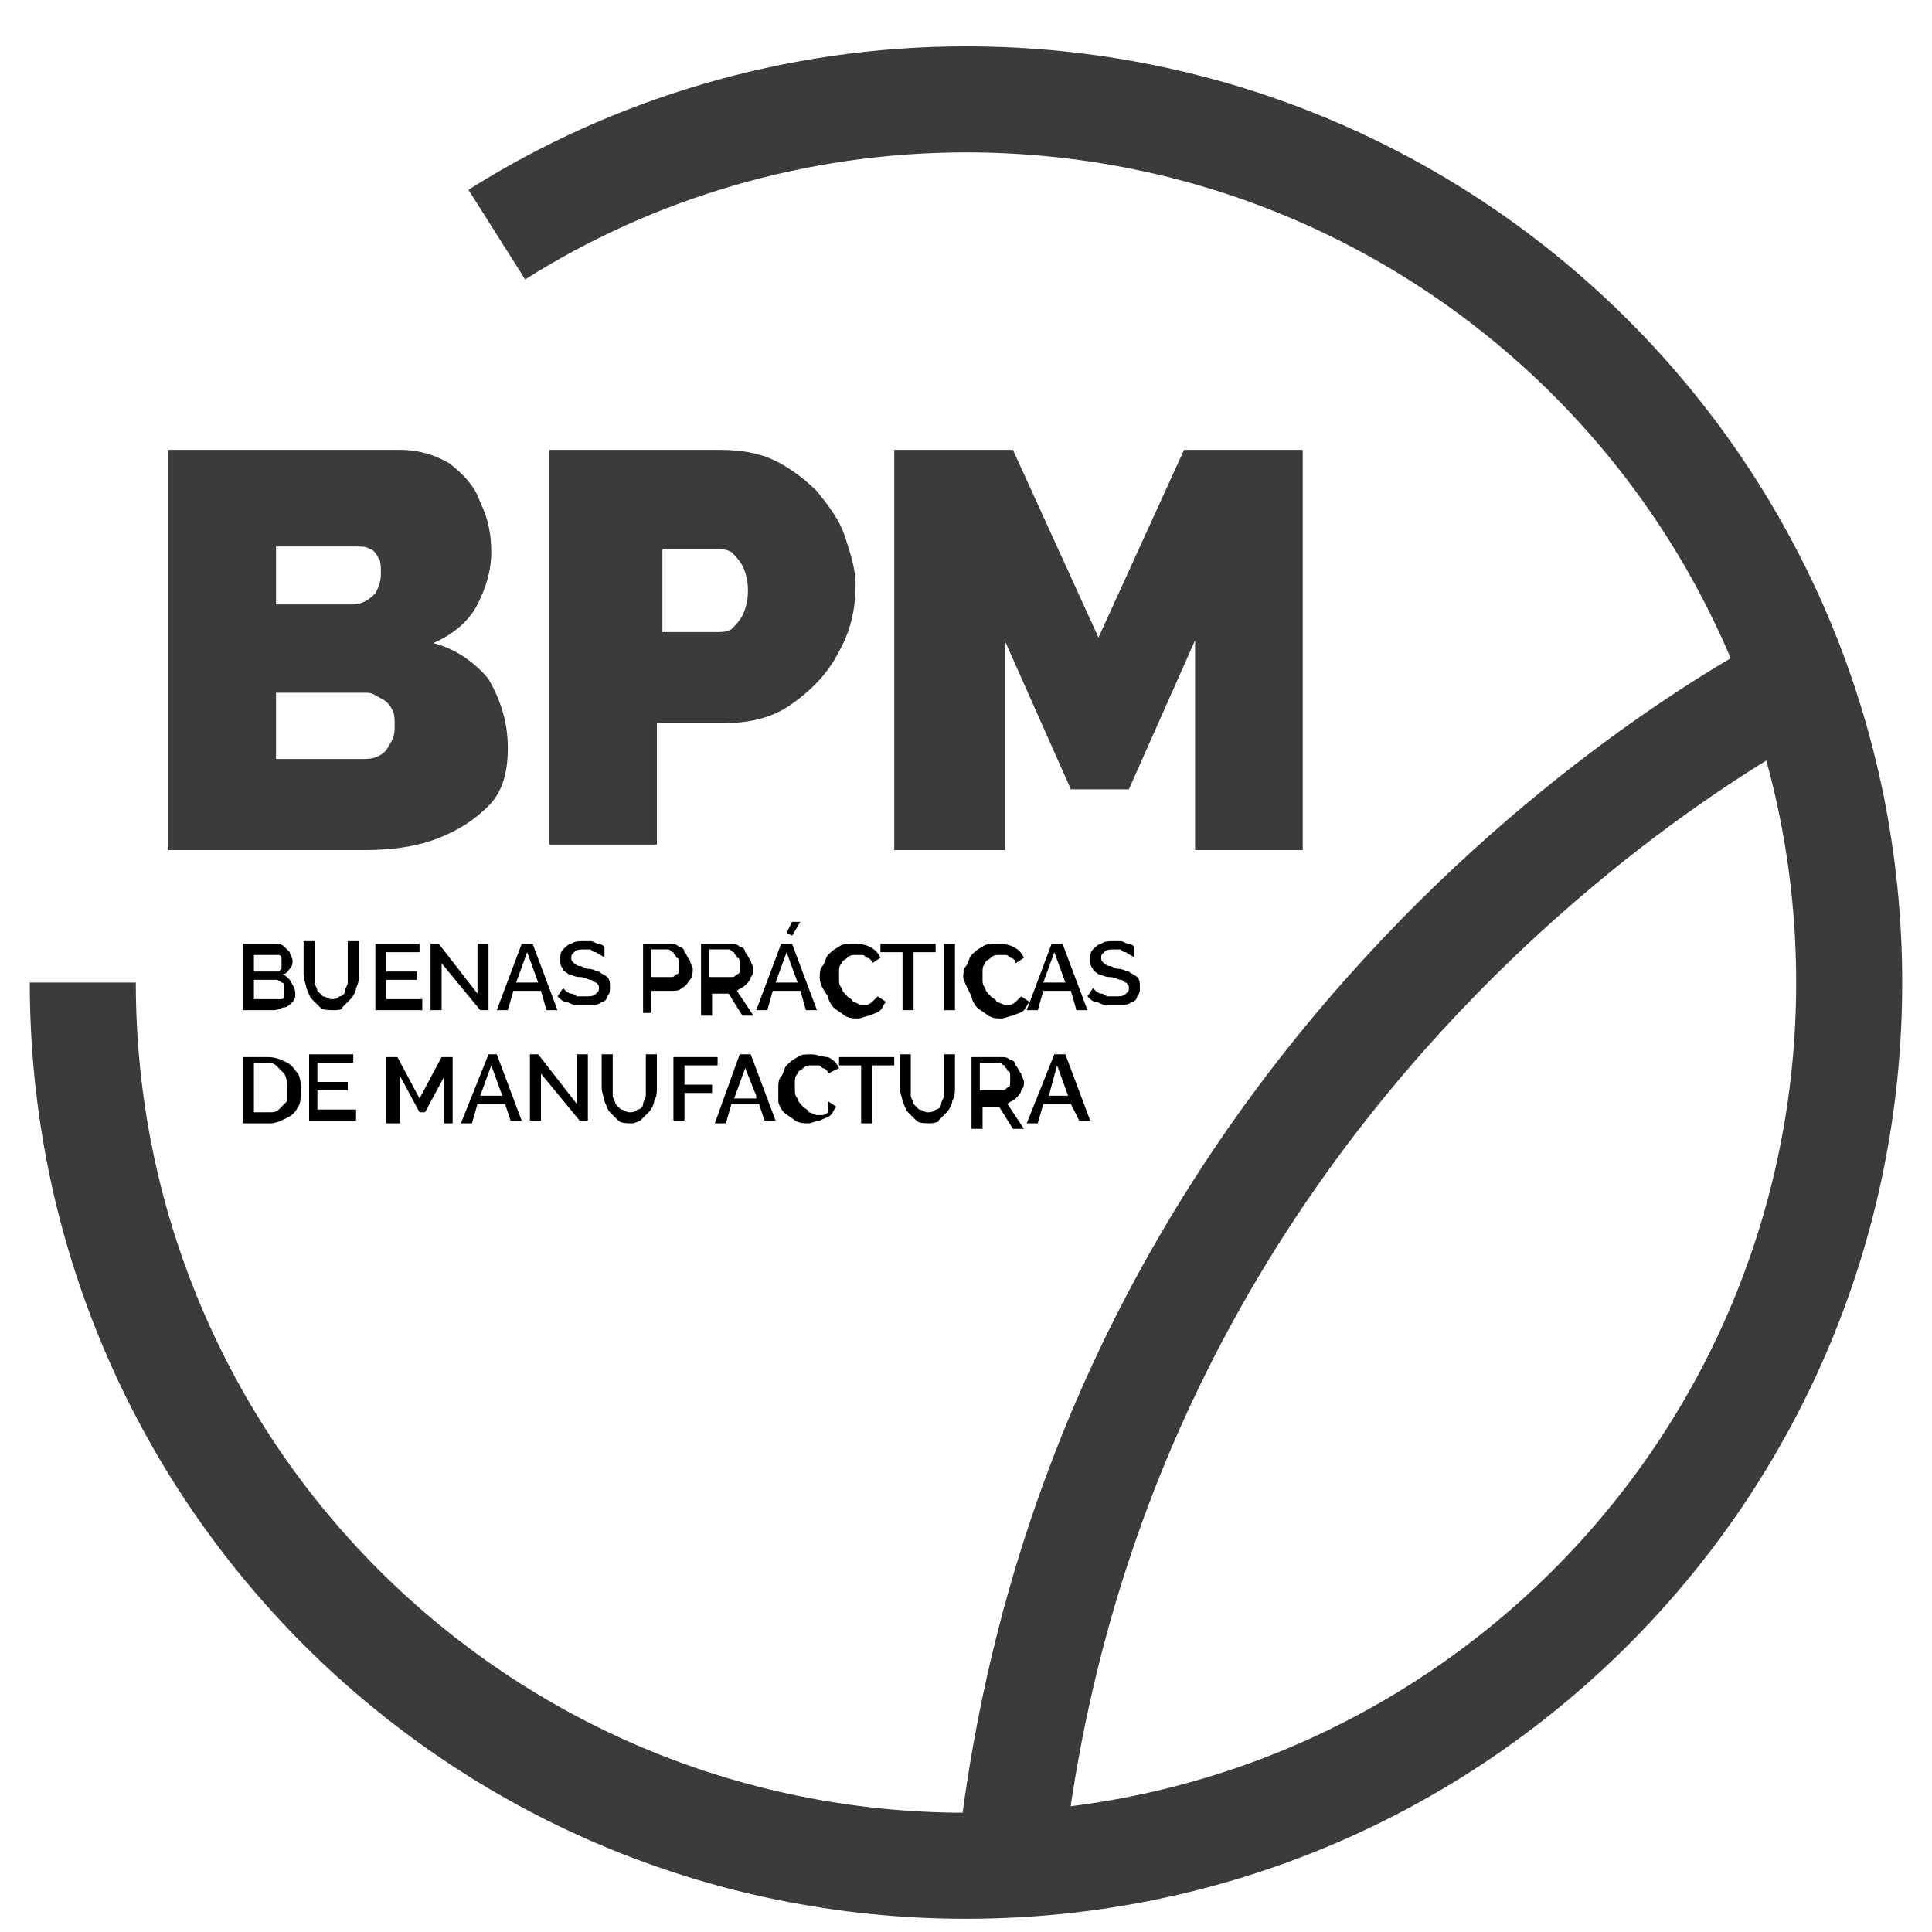 <?xml version="1.0" encoding="utf-8"?>
<!-- Generator: Adobe Illustrator 23.0.3, SVG Export Plug-In . SVG Version: 6.00 Build 0)  -->
<svg version="1.1" id="Capa_1" xmlns="http://www.w3.org/2000/svg" xmlns:xlink="http://www.w3.org/1999/xlink" x="0px" y="0px"
	 width="70px" height="70px" viewBox="0 0 70 70" style="enable-background:new 0 0 70 70;" xml:space="preserve">
<style type="text/css">
	.st0{fill:none;stroke:#3A3C39;stroke-width:3.842;stroke-miterlimit:10;}
	.st1{fill:#3A3C39;}
</style>
<g>
	<path class="st0" d="M18,8.5c4.9-3.1,10.8-4.9,17-4.9c17.7,0,32,14.3,32,32c0,17.7-14.3,32-32,32c-17.7,0-32-14.3-32-32"/>
	<path class="st0" d="M65.5,24.5c0,0-26.1,12.6-29,43.9"/>
	<g>
		<path class="st1" d="M18.4,27.1c0,0.9-0.2,1.6-0.7,2.1c-0.5,0.5-1.1,0.9-1.9,1.2c-0.8,0.3-1.7,0.4-2.6,0.4H6.1V16.3h8.4
			c0.7,0,1.3,0.2,1.8,0.5c0.5,0.4,0.9,0.8,1.1,1.4c0.3,0.6,0.4,1.2,0.4,1.8c0,0.7-0.2,1.3-0.5,1.9c-0.3,0.6-0.9,1.1-1.6,1.4
			c0.8,0.2,1.5,0.7,2,1.3C18.1,25.3,18.4,26.1,18.4,27.1z M10,19.7v2.2h2.7c0.2,0,0.3,0,0.5-0.1c0.2-0.1,0.3-0.2,0.4-0.3
			c0.1-0.2,0.2-0.4,0.2-0.7c0-0.3,0-0.5-0.1-0.6c-0.1-0.2-0.2-0.3-0.3-0.3c-0.1-0.1-0.3-0.1-0.5-0.1H10z M14.3,26.3
			c0-0.2,0-0.5-0.1-0.6c-0.1-0.2-0.2-0.3-0.4-0.4c-0.2-0.1-0.3-0.2-0.5-0.2H10v2.4h3.1c0.2,0,0.4,0,0.6-0.1c0.2-0.1,0.3-0.2,0.4-0.4
			C14.3,26.7,14.3,26.5,14.3,26.3z"/>
		<path class="st1" d="M19.9,30.8V16.3h6.2c0.7,0,1.4,0.1,2,0.4c0.6,0.3,1.1,0.7,1.5,1.1c0.4,0.5,0.8,1,1,1.6
			c0.2,0.6,0.4,1.2,0.4,1.8c0,0.9-0.2,1.7-0.6,2.4c-0.4,0.8-1,1.4-1.7,1.9c-0.7,0.5-1.5,0.7-2.5,0.7h-2.4v4.4H19.9z M23.9,22.9H26
			c0.2,0,0.3,0,0.5-0.1c0.1-0.1,0.3-0.3,0.4-0.5c0.1-0.2,0.2-0.5,0.2-0.9c0-0.4-0.1-0.7-0.2-0.9c-0.1-0.2-0.3-0.4-0.4-0.5
			c-0.2-0.1-0.3-0.1-0.5-0.1h-2V22.9z"/>
		<path class="st1" d="M43.3,30.8v-7.6l-2.4,5.4h-2.1l-2.4-5.4v7.6h-4V16.3h4.3l3.1,6.8l3.1-6.8h4.3v14.5H43.3z"/>
	</g>
	<g>
		<path d="M10.7,36c0,0.1,0,0.2-0.1,0.3c-0.1,0.1-0.2,0.2-0.3,0.2c-0.1,0-0.2,0.1-0.4,0.1H8.8v-2.4H10c0.1,0,0.2,0,0.3,0.1
			c0.1,0.1,0.1,0.1,0.2,0.2c0,0.1,0.1,0.2,0.1,0.3c0,0.1,0,0.2-0.1,0.3c-0.1,0.1-0.1,0.2-0.3,0.2c0.1,0,0.2,0.1,0.3,0.2
			C10.6,35.7,10.7,35.8,10.7,36z M9.2,34.5v0.7h0.7c0.1,0,0.1,0,0.2,0c0,0,0.1-0.1,0.1-0.1s0-0.1,0-0.2c0-0.1,0-0.1,0-0.2
			c0-0.1-0.1-0.1-0.1-0.1c0,0-0.1,0-0.2,0H9.2z M10.3,35.9c0-0.1,0-0.1,0-0.2s-0.1-0.1-0.1-0.1c0,0-0.1-0.1-0.2-0.1H9.2v0.7h0.8
			c0.1,0,0.1,0,0.2,0c0.1,0,0.1-0.1,0.1-0.1C10.3,36,10.3,36,10.3,35.9z"/>
		<path d="M12.1,36.6c-0.2,0-0.4,0-0.5-0.1c-0.1-0.1-0.2-0.2-0.3-0.3c-0.1-0.1-0.1-0.2-0.2-0.4c0-0.1-0.1-0.3-0.1-0.5v-1.2h0.4v1.2
			c0,0.1,0,0.2,0,0.3c0,0.1,0.1,0.2,0.1,0.3c0.1,0.1,0.1,0.1,0.2,0.2c0.1,0,0.2,0.1,0.3,0.1c0.1,0,0.2,0,0.3-0.1
			c0.1,0,0.2-0.1,0.2-0.2c0-0.1,0.1-0.2,0.1-0.3c0-0.1,0-0.2,0-0.3v-1.2h0.4v1.2c0,0.2,0,0.3-0.1,0.5c0,0.1-0.1,0.3-0.2,0.4
			c-0.1,0.1-0.2,0.2-0.3,0.3C12.4,36.6,12.2,36.6,12.1,36.6z"/>
		<path d="M15.3,36.3v0.3h-1.7v-2.4h1.6v0.3H14v0.7h1.1v0.3H14v0.7H15.3z"/>
		<path d="M16,34.9v1.7h-0.4v-2.4h0.3l1.4,1.8v-1.8h0.4v2.4h-0.3L16,34.9z"/>
		<path d="M18.9,34.2h0.4l0.9,2.4h-0.4l-0.2-0.7h-1l-0.2,0.7H18L18.9,34.2z M19.5,35.6l-0.4-1.1l-0.4,1.1H19.5z"/>
		<path d="M21.9,34.7C21.9,34.7,21.8,34.7,21.9,34.7c-0.1-0.1-0.2-0.1-0.3-0.2c-0.1,0-0.1,0-0.2-0.1c-0.1,0-0.1,0-0.2,0
			c-0.2,0-0.3,0-0.4,0.1c-0.1,0.1-0.1,0.1-0.1,0.2c0,0.1,0,0.1,0.1,0.2c0,0,0.1,0.1,0.2,0.1c0.1,0,0.2,0.1,0.3,0.1
			c0.2,0,0.3,0.1,0.4,0.1c0.1,0.1,0.2,0.1,0.3,0.2c0.1,0.1,0.1,0.2,0.1,0.4c0,0.1,0,0.2-0.1,0.3c0,0.1-0.1,0.2-0.2,0.2
			c-0.1,0.1-0.2,0.1-0.3,0.1c-0.1,0-0.2,0-0.3,0c-0.1,0-0.2,0-0.4,0c-0.1,0-0.2-0.1-0.3-0.1c-0.1,0-0.2-0.1-0.3-0.2l0.2-0.3
			c0,0,0.1,0.1,0.1,0.1s0.1,0.1,0.2,0.1c0.1,0,0.2,0.1,0.2,0.1c0.1,0,0.2,0,0.3,0c0.2,0,0.3,0,0.4-0.1c0.1-0.1,0.1-0.1,0.1-0.2
			c0-0.1,0-0.1-0.1-0.2c-0.1,0-0.1-0.1-0.2-0.1c-0.1,0-0.2-0.1-0.4-0.1c-0.2,0-0.3-0.1-0.4-0.1c-0.1-0.1-0.2-0.1-0.2-0.2
			c-0.1-0.1-0.1-0.2-0.1-0.3c0-0.2,0-0.3,0.1-0.4c0.1-0.1,0.2-0.2,0.3-0.2c0.1-0.1,0.3-0.1,0.4-0.1c0.1,0,0.2,0,0.3,0
			c0.1,0,0.2,0.1,0.3,0.1c0.1,0,0.2,0.1,0.2,0.1L21.9,34.7z"/>
		<path d="M23.3,36.6v-2.4h1c0.1,0,0.2,0,0.3,0.1c0.1,0,0.2,0.1,0.2,0.2c0.1,0.1,0.1,0.2,0.2,0.3c0,0.1,0.1,0.2,0.1,0.3
			c0,0.1,0,0.3-0.1,0.4c-0.1,0.1-0.1,0.2-0.3,0.3c-0.1,0.1-0.2,0.1-0.4,0.1h-0.7v0.8H23.3z M23.7,35.4h0.6c0.1,0,0.1,0,0.2-0.1
			c0.1,0,0.1-0.1,0.1-0.2s0-0.1,0-0.2c0-0.1,0-0.2-0.1-0.2c0-0.1-0.1-0.1-0.1-0.2c-0.1,0-0.1-0.1-0.2-0.1h-0.6V35.4z"/>
		<path d="M25.4,36.6v-2.4h1.1c0.1,0,0.2,0,0.3,0.1c0.1,0,0.2,0.1,0.2,0.2c0.1,0.1,0.1,0.2,0.2,0.3c0,0.1,0.1,0.2,0.1,0.3
			c0,0.1,0,0.2-0.1,0.3c0,0.1-0.1,0.2-0.2,0.3c-0.1,0.1-0.2,0.1-0.3,0.2l0.6,0.9h-0.4l-0.5-0.8h-0.6v0.8H25.4z M25.8,35.4h0.7
			c0.1,0,0.1,0,0.2-0.1c0.1,0,0.1-0.1,0.1-0.2c0-0.1,0-0.1,0-0.2c0-0.1,0-0.2-0.1-0.2c0-0.1-0.1-0.1-0.1-0.2c-0.1,0-0.1-0.1-0.2-0.1
			h-0.7V35.4z"/>
		<path d="M28.3,34.2h0.4l0.9,2.4h-0.4L29,35.9h-1l-0.2,0.7h-0.4L28.3,34.2z M28.9,35.6l-0.4-1.1l-0.4,1.1H28.9z M28.7,33.9
			l-0.2-0.1l0.2-0.4H29L28.7,33.9z"/>
		<path d="M29.7,35.4c0-0.1,0-0.3,0.1-0.4c0.1-0.1,0.1-0.3,0.2-0.4c0.1-0.1,0.2-0.2,0.4-0.3c0.1-0.1,0.3-0.1,0.5-0.1
			c0.2,0,0.4,0,0.6,0.1c0.2,0.1,0.3,0.2,0.4,0.4l-0.3,0.2c0-0.1-0.1-0.2-0.2-0.2c-0.1-0.1-0.1-0.1-0.2-0.1s-0.2,0-0.2,0
			c-0.1,0-0.2,0-0.3,0.1c-0.1,0.1-0.2,0.1-0.2,0.2c-0.1,0.1-0.1,0.2-0.1,0.3c0,0.1,0,0.2,0,0.3c0,0.1,0,0.2,0.1,0.3
			c0,0.1,0.1,0.2,0.2,0.3c0.1,0.1,0.2,0.1,0.2,0.2c0.1,0,0.2,0.1,0.3,0.1c0.1,0,0.2,0,0.2,0c0.1,0,0.2-0.1,0.2-0.1
			c0.1-0.1,0.1-0.1,0.2-0.2l0.3,0.2c-0.1,0.1-0.1,0.2-0.2,0.3s-0.2,0.1-0.4,0.2c-0.1,0-0.3,0.1-0.4,0.1c-0.2,0-0.3,0-0.5-0.1
			c-0.1-0.1-0.3-0.2-0.4-0.3c-0.1-0.1-0.2-0.3-0.2-0.4C29.7,35.7,29.7,35.5,29.7,35.4z"/>
		<path d="M33.9,34.5h-0.8v2.1h-0.4v-2.1h-0.8v-0.3h2V34.5z"/>
		<path d="M34.2,36.6v-2.4h0.4v2.4H34.2z"/>
		<path d="M34.9,35.4c0-0.1,0-0.3,0.1-0.4c0.1-0.1,0.1-0.3,0.2-0.4c0.1-0.1,0.2-0.2,0.4-0.3c0.1-0.1,0.3-0.1,0.5-0.1
			c0.2,0,0.4,0,0.6,0.1c0.2,0.1,0.3,0.2,0.4,0.4l-0.3,0.2c0-0.1-0.1-0.2-0.2-0.2c-0.1-0.1-0.1-0.1-0.2-0.1s-0.2,0-0.2,0
			c-0.1,0-0.2,0-0.3,0.1c-0.1,0.1-0.2,0.1-0.2,0.2c-0.1,0.1-0.1,0.2-0.1,0.3c0,0.1,0,0.2,0,0.3c0,0.1,0,0.2,0.1,0.3
			c0,0.1,0.1,0.2,0.2,0.3c0.1,0.1,0.2,0.1,0.2,0.2c0.1,0,0.2,0.1,0.3,0.1c0.1,0,0.2,0,0.2,0c0.1,0,0.2-0.1,0.2-0.1
			c0.1-0.1,0.1-0.1,0.2-0.2l0.3,0.2c-0.1,0.1-0.1,0.2-0.2,0.3s-0.2,0.1-0.4,0.2c-0.1,0-0.3,0.1-0.4,0.1c-0.2,0-0.3,0-0.5-0.1
			c-0.1-0.1-0.3-0.2-0.4-0.3c-0.1-0.1-0.2-0.3-0.2-0.4C35,35.7,34.9,35.5,34.9,35.4z"/>
		<path d="M38.1,34.2h0.4l0.9,2.4H39l-0.2-0.7h-1l-0.2,0.7h-0.4L38.1,34.2z M38.6,35.6l-0.4-1.1l-0.4,1.1H38.6z"/>
		<path d="M41.1,34.7C41,34.7,41,34.7,41.1,34.7c-0.1-0.1-0.2-0.1-0.3-0.2c-0.1,0-0.1,0-0.2-0.1c-0.1,0-0.1,0-0.2,0
			c-0.2,0-0.3,0-0.4,0.1c-0.1,0.1-0.1,0.1-0.1,0.2c0,0.1,0,0.1,0.1,0.2c0,0,0.1,0.1,0.2,0.1c0.1,0,0.2,0.1,0.3,0.1
			c0.2,0,0.3,0.1,0.4,0.1c0.1,0.1,0.2,0.1,0.3,0.2c0.1,0.1,0.1,0.2,0.1,0.4c0,0.1,0,0.2-0.1,0.3c0,0.1-0.1,0.2-0.2,0.2
			c-0.1,0.1-0.2,0.1-0.3,0.1c-0.1,0-0.2,0-0.3,0c-0.1,0-0.2,0-0.4,0c-0.1,0-0.2-0.1-0.3-0.1c-0.1,0-0.2-0.1-0.3-0.2l0.2-0.3
			c0,0,0.1,0.1,0.1,0.1s0.1,0.1,0.2,0.1c0.1,0,0.2,0.1,0.2,0.1c0.1,0,0.2,0,0.3,0c0.2,0,0.3,0,0.4-0.1c0.1-0.1,0.1-0.1,0.1-0.2
			c0-0.1,0-0.1-0.1-0.2c-0.1,0-0.1-0.1-0.2-0.1c-0.1,0-0.2-0.1-0.4-0.1c-0.2,0-0.3-0.1-0.4-0.1c-0.1-0.1-0.2-0.1-0.2-0.2
			c-0.1-0.1-0.1-0.2-0.1-0.3c0-0.2,0-0.3,0.1-0.4c0.1-0.1,0.2-0.2,0.3-0.2c0.1-0.1,0.3-0.1,0.4-0.1c0.1,0,0.2,0,0.3,0
			c0.1,0,0.2,0.1,0.3,0.1c0.1,0,0.2,0.1,0.2,0.1L41.1,34.7z"/>
		<path d="M8.8,40.7v-2.4h0.9c0.3,0,0.5,0.1,0.7,0.2c0.2,0.1,0.3,0.3,0.4,0.4c0.1,0.2,0.1,0.4,0.1,0.6c0,0.2,0,0.5-0.1,0.6
			c-0.1,0.2-0.2,0.3-0.4,0.4c-0.2,0.1-0.4,0.2-0.6,0.2H8.8z M10.4,39.4c0-0.2,0-0.3-0.1-0.5c-0.1-0.1-0.2-0.2-0.3-0.3
			c-0.1-0.1-0.3-0.1-0.4-0.1H9.2v1.8h0.5c0.2,0,0.3,0,0.4-0.1c0.1-0.1,0.2-0.2,0.3-0.3C10.4,39.8,10.4,39.6,10.4,39.4z"/>
		<path d="M12.9,40.3v0.3h-1.7v-2.4h1.6v0.3h-1.3v0.7h1.1v0.3h-1.1v0.7H12.9z"/>
		<path d="M16.1,40.7v-1.7l-0.7,1.3h-0.2l-0.7-1.3v1.7H14v-2.4h0.4l0.8,1.5l0.8-1.5h0.4v2.4H16.1z"/>
		<path d="M17.7,38.2H18l0.9,2.4h-0.4L18.3,40h-1l-0.2,0.7h-0.4L17.7,38.2z M18.2,39.7l-0.4-1.1l-0.4,1.1H18.2z"/>
		<path d="M19.6,38.9v1.7h-0.4v-2.4h0.3l1.4,1.8v-1.8h0.4v2.4H21L19.6,38.9z"/>
		<path d="M22.9,40.7c-0.2,0-0.4,0-0.5-0.1s-0.2-0.2-0.3-0.3s-0.1-0.2-0.2-0.4c0-0.1-0.1-0.3-0.1-0.5v-1.2h0.4v1.2
			c0,0.1,0,0.2,0,0.3c0,0.1,0.1,0.2,0.1,0.3c0.1,0.1,0.1,0.1,0.2,0.2c0.1,0,0.2,0.1,0.3,0.1c0.1,0,0.2,0,0.3-0.1
			c0.1,0,0.2-0.1,0.2-0.2s0.1-0.2,0.1-0.3c0-0.1,0-0.2,0-0.3v-1.2h0.4v1.2c0,0.2,0,0.3-0.1,0.5c0,0.1-0.1,0.3-0.2,0.4
			c-0.1,0.1-0.2,0.2-0.3,0.3C23.2,40.6,23,40.7,22.9,40.7z"/>
		<path d="M24.4,40.7v-2.4H26v0.3h-1.2v0.7h1v0.3h-1v1H24.4z"/>
		<path d="M26.8,38.2h0.4l0.9,2.4h-0.4L27.5,40h-1l-0.2,0.7h-0.4L26.8,38.2z M27.4,39.7L27,38.7l-0.4,1.1H27.4z"/>
		<path d="M28.2,39.4c0-0.1,0-0.3,0.1-0.4c0.1-0.1,0.1-0.3,0.2-0.4c0.1-0.1,0.2-0.2,0.4-0.3c0.1-0.1,0.3-0.1,0.5-0.1
			c0.2,0,0.4,0.1,0.6,0.1c0.2,0.1,0.3,0.2,0.4,0.4L30,38.9c0-0.1-0.1-0.2-0.2-0.2c-0.1-0.1-0.1-0.1-0.2-0.1c-0.1,0-0.2,0-0.2,0
			c-0.1,0-0.2,0-0.3,0.1c-0.1,0.1-0.2,0.1-0.2,0.2c-0.1,0.1-0.1,0.2-0.1,0.3c0,0.1,0,0.2,0,0.3c0,0.1,0,0.2,0.1,0.3
			c0,0.1,0.1,0.2,0.2,0.3c0.1,0.1,0.2,0.1,0.2,0.2c0.1,0,0.2,0.1,0.3,0.1c0.1,0,0.2,0,0.2,0c0.1,0,0.2-0.1,0.2-0.1S30,40,30,39.9
			l0.3,0.2c-0.1,0.1-0.1,0.2-0.2,0.3c-0.1,0.1-0.2,0.1-0.4,0.2c-0.1,0-0.3,0.1-0.4,0.1c-0.2,0-0.3,0-0.5-0.1
			c-0.1-0.1-0.3-0.2-0.4-0.3c-0.1-0.1-0.2-0.3-0.2-0.4C28.2,39.7,28.2,39.6,28.2,39.4z"/>
		<path d="M32.4,38.6h-0.8v2.1h-0.4v-2.1h-0.8v-0.3h2V38.6z"/>
		<path d="M33.7,40.7c-0.2,0-0.4,0-0.5-0.1s-0.2-0.2-0.3-0.3s-0.1-0.2-0.2-0.4c0-0.1-0.1-0.3-0.1-0.5v-1.2h0.4v1.2
			c0,0.1,0,0.2,0,0.3c0,0.1,0.1,0.2,0.1,0.3c0.1,0.1,0.1,0.1,0.2,0.2c0.1,0,0.2,0.1,0.3,0.1c0.1,0,0.2,0,0.3-0.1
			c0.1,0,0.2-0.1,0.2-0.2c0-0.1,0.1-0.2,0.1-0.3c0-0.1,0-0.2,0-0.3v-1.2h0.4v1.2c0,0.2,0,0.3-0.1,0.5c0,0.1-0.1,0.3-0.2,0.4
			c-0.1,0.1-0.2,0.2-0.3,0.3C34.1,40.6,33.9,40.7,33.7,40.7z"/>
		<path d="M35.2,40.7v-2.4h1.1c0.1,0,0.2,0,0.3,0.1c0.1,0,0.2,0.1,0.2,0.2c0.1,0.1,0.1,0.2,0.2,0.3c0,0.1,0.1,0.2,0.1,0.3
			c0,0.1,0,0.2-0.1,0.3c0,0.1-0.1,0.2-0.2,0.3c-0.1,0.1-0.2,0.1-0.3,0.2l0.6,0.9h-0.4l-0.5-0.8h-0.6v0.8H35.2z M35.6,39.5h0.7
			c0.1,0,0.1,0,0.2-0.1c0.1,0,0.1-0.1,0.1-0.2c0-0.1,0-0.1,0-0.2c0-0.1,0-0.2-0.1-0.2c0-0.1-0.1-0.1-0.1-0.2c-0.1,0-0.1-0.1-0.2-0.1
			h-0.7V39.5z"/>
		<path d="M38.2,38.2h0.4l0.9,2.4h-0.4L38.8,40h-1l-0.2,0.7h-0.4L38.2,38.2z M38.7,39.7l-0.4-1.1L38,39.7H38.7z"/>
	</g>
</g>
</svg>
